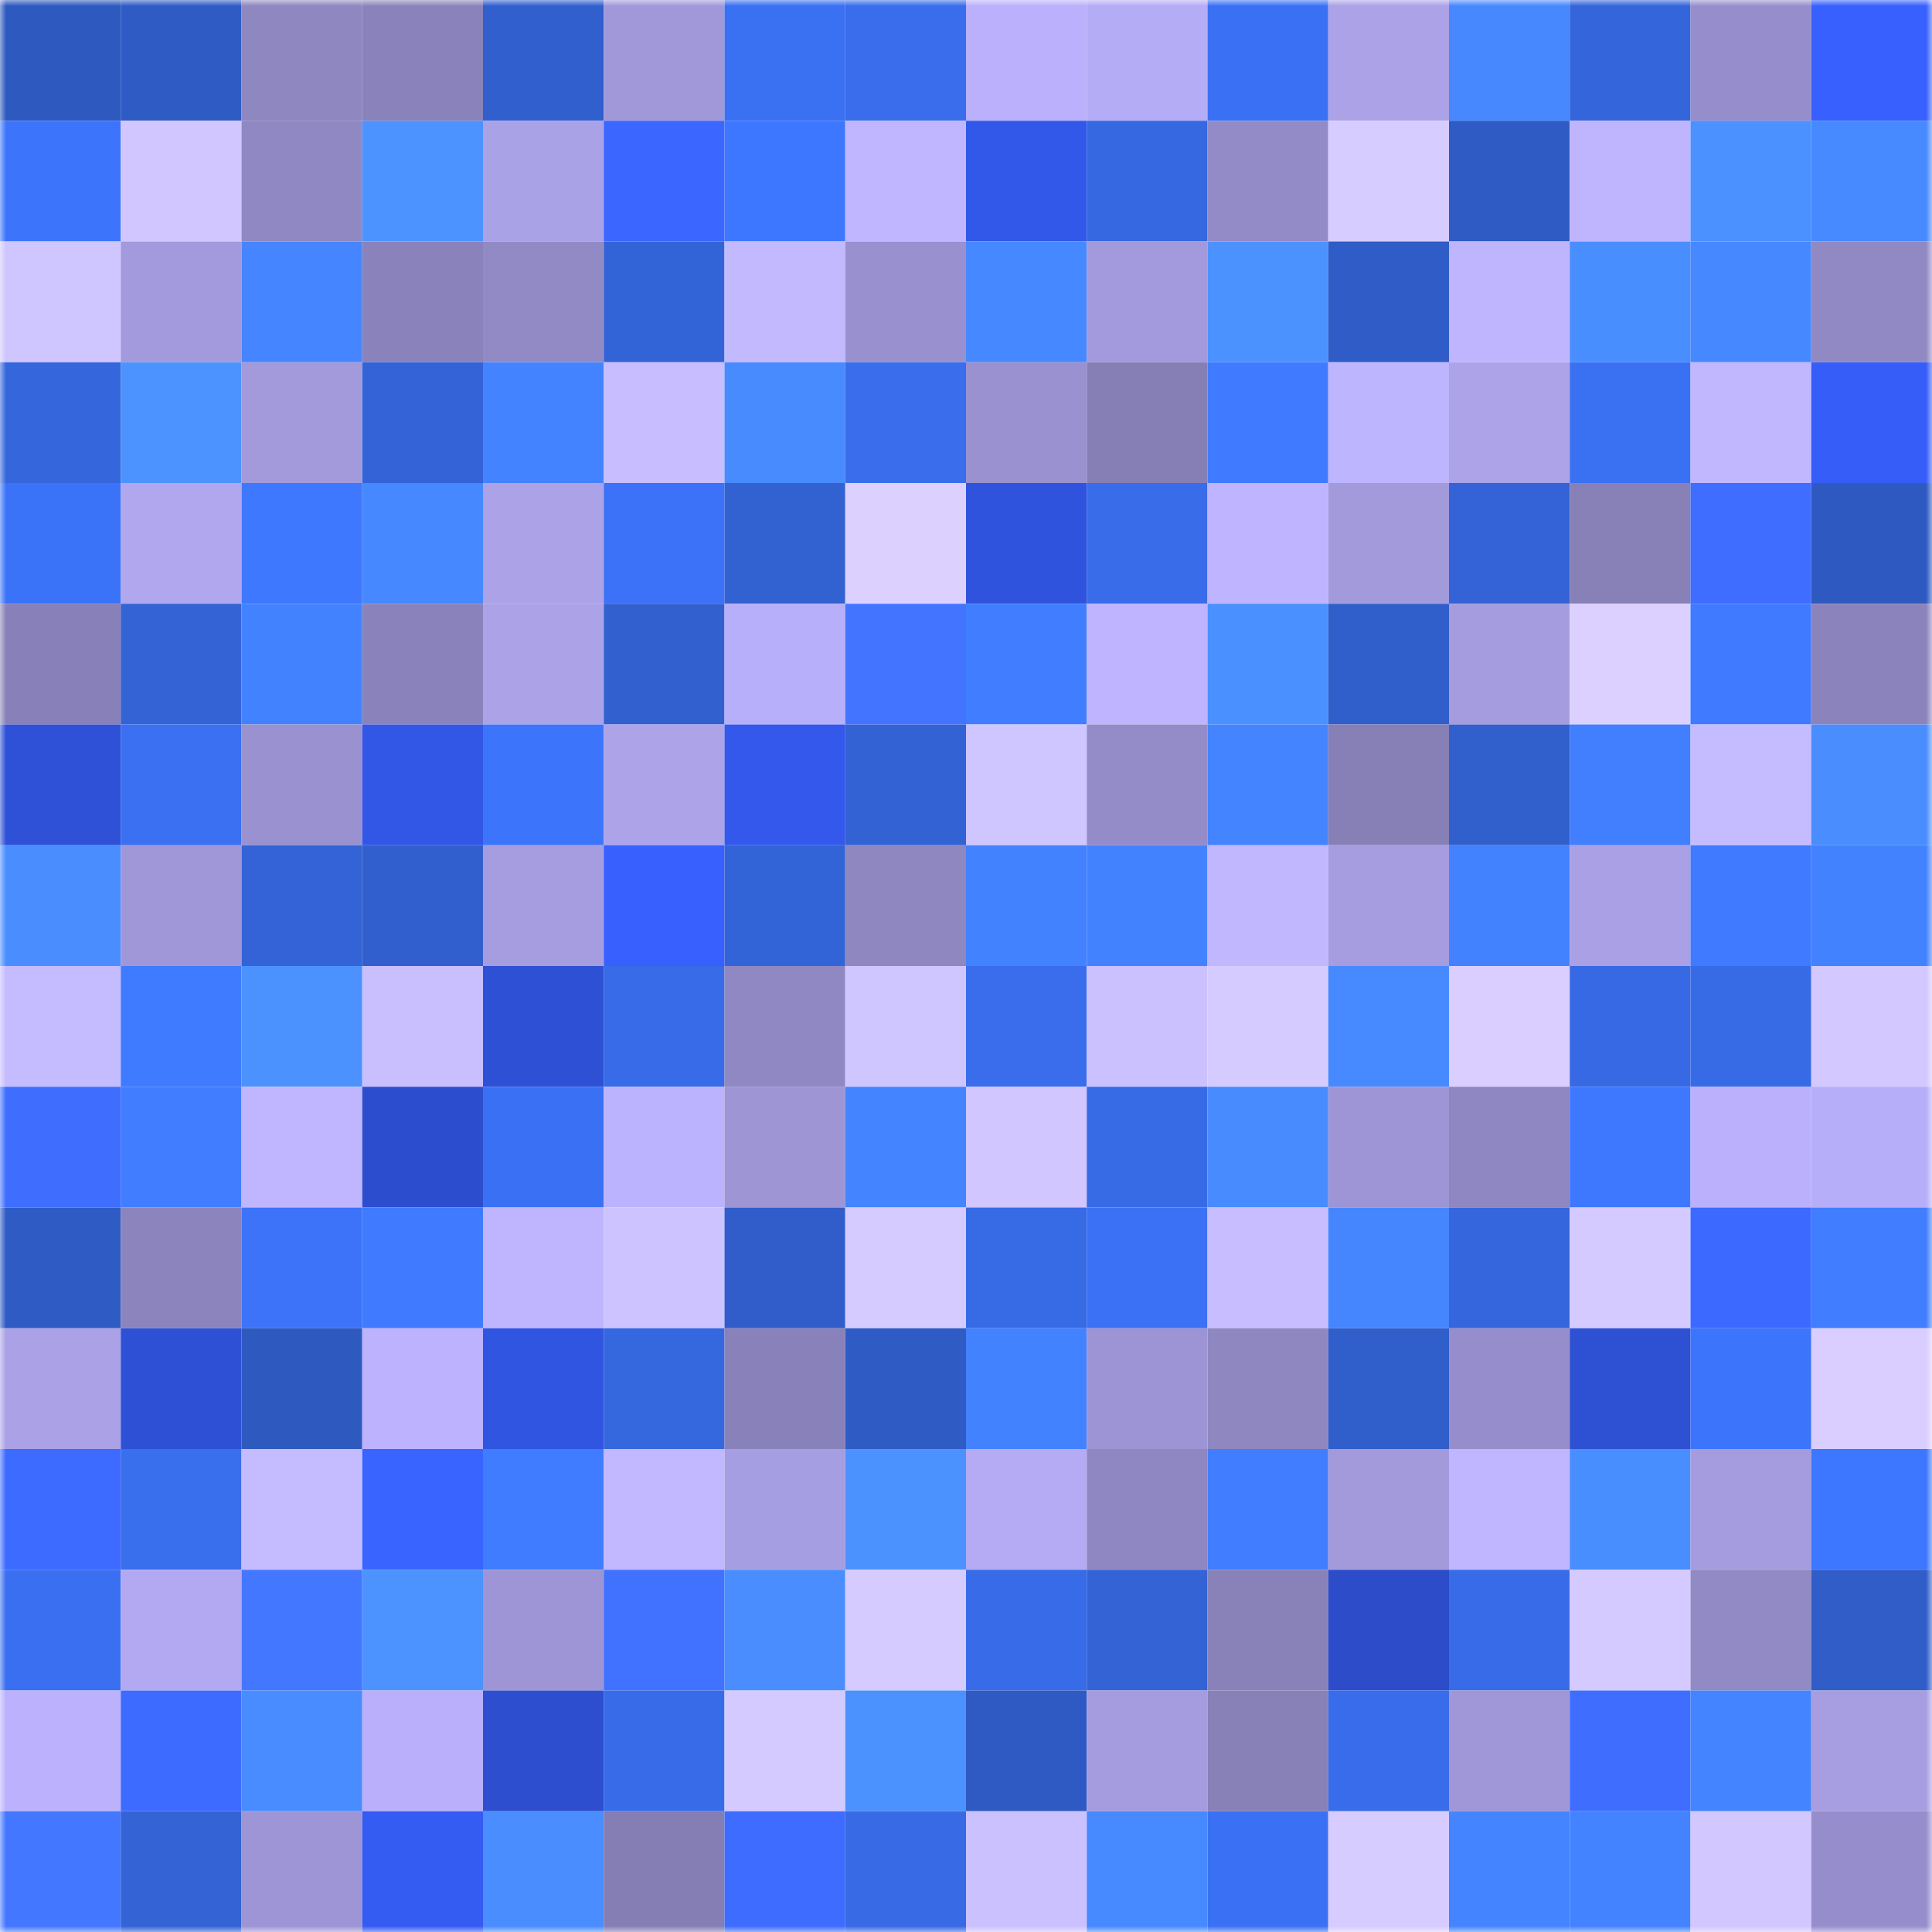 <svg viewBox="0 0 160 160" fill="none" role="img" xmlns="http://www.w3.org/2000/svg" width="240" height="240" name="basenames%2Cben6340.base.eth"><mask id="1065770117" mask-type="alpha" maskUnits="userSpaceOnUse" x="0" y="0" width="160" height="160"><rect width="160" height="160" fill="#FFFFFF"></rect></mask><g mask="url(#1065770117)"><rect x="0" y="0" width="10" height="10" fill="#2e59bf"></rect><rect x="10" y="0" width="10" height="10" fill="#2f5bc5"></rect><rect x="20" y="0" width="10" height="10" fill="#8e87c0"></rect><rect x="30" y="0" width="10" height="10" fill="#8a83bb"></rect><rect x="40" y="0" width="10" height="10" fill="#315fce"></rect><rect x="50" y="0" width="10" height="10" fill="#a198da"></rect><rect x="60" y="0" width="10" height="10" fill="#3a70f2"></rect><rect x="70" y="0" width="10" height="10" fill="#396dec"></rect><rect x="80" y="0" width="10" height="10" fill="#bab0fc"></rect><rect x="90" y="0" width="10" height="10" fill="#b5acf6"></rect><rect x="100" y="0" width="10" height="10" fill="#3a71f4"></rect><rect x="110" y="0" width="10" height="10" fill="#aba2e8"></rect><rect x="120" y="0" width="10" height="10" fill="#4788ff"></rect><rect x="130" y="0" width="10" height="10" fill="#3465db"></rect><rect x="140" y="0" width="10" height="10" fill="#968ecc"></rect><rect x="150" y="0" width="10" height="10" fill="#3760ff"></rect><rect x="0" y="10" width="10" height="10" fill="#3c75fc"></rect><rect x="10" y="10" width="10" height="10" fill="#d1c6ff"></rect><rect x="20" y="10" width="10" height="10" fill="#8f88c2"></rect><rect x="30" y="10" width="10" height="10" fill="#4c93ff"></rect><rect x="40" y="10" width="10" height="10" fill="#aaa2e7"></rect><rect x="50" y="10" width="10" height="10" fill="#3b66ff"></rect><rect x="60" y="10" width="10" height="10" fill="#3e77ff"></rect><rect x="70" y="10" width="10" height="10" fill="#c0b6ff"></rect><rect x="80" y="10" width="10" height="10" fill="#3258e9"></rect><rect x="90" y="10" width="10" height="10" fill="#3668e1"></rect><rect x="100" y="10" width="10" height="10" fill="#938bc7"></rect><rect x="110" y="10" width="10" height="10" fill="#d7ccff"></rect><rect x="120" y="10" width="10" height="10" fill="#2f5bc5"></rect><rect x="130" y="10" width="10" height="10" fill="#bfb5ff"></rect><rect x="140" y="10" width="10" height="10" fill="#4b91ff"></rect><rect x="150" y="10" width="10" height="10" fill="#4789ff"></rect><rect x="0" y="20" width="10" height="10" fill="#cfc5ff"></rect><rect x="10" y="20" width="10" height="10" fill="#a29adc"></rect><rect x="20" y="20" width="10" height="10" fill="#4585ff"></rect><rect x="30" y="20" width="10" height="10" fill="#8a83bb"></rect><rect x="40" y="20" width="10" height="10" fill="#918ac5"></rect><rect x="50" y="20" width="10" height="10" fill="#3364d7"></rect><rect x="60" y="20" width="10" height="10" fill="#c3b9ff"></rect><rect x="70" y="20" width="10" height="10" fill="#9991cf"></rect><rect x="80" y="20" width="10" height="10" fill="#4688ff"></rect><rect x="90" y="20" width="10" height="10" fill="#a29adc"></rect><rect x="100" y="20" width="10" height="10" fill="#4b92ff"></rect><rect x="110" y="20" width="10" height="10" fill="#2f5cc6"></rect><rect x="120" y="20" width="10" height="10" fill="#bfb5ff"></rect><rect x="130" y="20" width="10" height="10" fill="#498eff"></rect><rect x="140" y="20" width="10" height="10" fill="#4688ff"></rect><rect x="150" y="20" width="10" height="10" fill="#9189c4"></rect><rect x="0" y="30" width="10" height="10" fill="#3566dc"></rect><rect x="10" y="30" width="10" height="10" fill="#4c93ff"></rect><rect x="20" y="30" width="10" height="10" fill="#a39adc"></rect><rect x="30" y="30" width="10" height="10" fill="#3363d6"></rect><rect x="40" y="30" width="10" height="10" fill="#4483ff"></rect><rect x="50" y="30" width="10" height="10" fill="#c7bdff"></rect><rect x="60" y="30" width="10" height="10" fill="#488bff"></rect><rect x="70" y="30" width="10" height="10" fill="#396dec"></rect><rect x="80" y="30" width="10" height="10" fill="#9a92d0"></rect><rect x="90" y="30" width="10" height="10" fill="#867fb6"></rect><rect x="100" y="30" width="10" height="10" fill="#407bff"></rect><rect x="110" y="30" width="10" height="10" fill="#beb5ff"></rect><rect x="120" y="30" width="10" height="10" fill="#aca3e9"></rect><rect x="130" y="30" width="10" height="10" fill="#3a71f3"></rect><rect x="140" y="30" width="10" height="10" fill="#c1b7ff"></rect><rect x="150" y="30" width="10" height="10" fill="#365df8"></rect><rect x="0" y="40" width="10" height="10" fill="#3b73f8"></rect><rect x="10" y="40" width="10" height="10" fill="#b0a7ee"></rect><rect x="20" y="40" width="10" height="10" fill="#3e78ff"></rect><rect x="30" y="40" width="10" height="10" fill="#4688ff"></rect><rect x="40" y="40" width="10" height="10" fill="#aba2e8"></rect><rect x="50" y="40" width="10" height="10" fill="#3b72f7"></rect><rect x="60" y="40" width="10" height="10" fill="#3261d1"></rect><rect x="70" y="40" width="10" height="10" fill="#dcd0ff"></rect><rect x="80" y="40" width="10" height="10" fill="#3053de"></rect><rect x="90" y="40" width="10" height="10" fill="#386ce9"></rect><rect x="100" y="40" width="10" height="10" fill="#beb4ff"></rect><rect x="110" y="40" width="10" height="10" fill="#a39adc"></rect><rect x="120" y="40" width="10" height="10" fill="#3363d6"></rect><rect x="130" y="40" width="10" height="10" fill="#8881b8"></rect><rect x="140" y="40" width="10" height="10" fill="#3e6dff"></rect><rect x="150" y="40" width="10" height="10" fill="#2e59c0"></rect><rect x="0" y="50" width="10" height="10" fill="#8881b9"></rect><rect x="10" y="50" width="10" height="10" fill="#3363d5"></rect><rect x="20" y="50" width="10" height="10" fill="#4382ff"></rect><rect x="30" y="50" width="10" height="10" fill="#8a83bb"></rect><rect x="40" y="50" width="10" height="10" fill="#aba2e8"></rect><rect x="50" y="50" width="10" height="10" fill="#3260cf"></rect><rect x="60" y="50" width="10" height="10" fill="#b8affa"></rect><rect x="70" y="50" width="10" height="10" fill="#4274ff"></rect><rect x="80" y="50" width="10" height="10" fill="#417eff"></rect><rect x="90" y="50" width="10" height="10" fill="#beb4ff"></rect><rect x="100" y="50" width="10" height="10" fill="#4a90ff"></rect><rect x="110" y="50" width="10" height="10" fill="#305eca"></rect><rect x="120" y="50" width="10" height="10" fill="#a59cdf"></rect><rect x="130" y="50" width="10" height="10" fill="#dbd0ff"></rect><rect x="140" y="50" width="10" height="10" fill="#407bff"></rect><rect x="150" y="50" width="10" height="10" fill="#8b84bc"></rect><rect x="0" y="60" width="10" height="10" fill="#2e51d7"></rect><rect x="10" y="60" width="10" height="10" fill="#3a70f1"></rect><rect x="20" y="60" width="10" height="10" fill="#9991d0"></rect><rect x="30" y="60" width="10" height="10" fill="#3257e6"></rect><rect x="40" y="60" width="10" height="10" fill="#3c75fc"></rect><rect x="50" y="60" width="10" height="10" fill="#aca3e9"></rect><rect x="60" y="60" width="10" height="10" fill="#3358eb"></rect><rect x="70" y="60" width="10" height="10" fill="#3362d4"></rect><rect x="80" y="60" width="10" height="10" fill="#d0c6ff"></rect><rect x="90" y="60" width="10" height="10" fill="#948cc9"></rect><rect x="100" y="60" width="10" height="10" fill="#4484ff"></rect><rect x="110" y="60" width="10" height="10" fill="#8780b7"></rect><rect x="120" y="60" width="10" height="10" fill="#315fcc"></rect><rect x="130" y="60" width="10" height="10" fill="#427fff"></rect><rect x="140" y="60" width="10" height="10" fill="#c5bbff"></rect><rect x="150" y="60" width="10" height="10" fill="#498dff"></rect><rect x="0" y="70" width="10" height="10" fill="#498dff"></rect><rect x="10" y="70" width="10" height="10" fill="#9f97d8"></rect><rect x="20" y="70" width="10" height="10" fill="#3363d7"></rect><rect x="30" y="70" width="10" height="10" fill="#315fce"></rect><rect x="40" y="70" width="10" height="10" fill="#a59de0"></rect><rect x="50" y="70" width="10" height="10" fill="#3760ff"></rect><rect x="60" y="70" width="10" height="10" fill="#3364d7"></rect><rect x="70" y="70" width="10" height="10" fill="#8e87c0"></rect><rect x="80" y="70" width="10" height="10" fill="#4382ff"></rect><rect x="90" y="70" width="10" height="10" fill="#4382ff"></rect><rect x="100" y="70" width="10" height="10" fill="#c1b7ff"></rect><rect x="110" y="70" width="10" height="10" fill="#a59de0"></rect><rect x="120" y="70" width="10" height="10" fill="#4382ff"></rect><rect x="130" y="70" width="10" height="10" fill="#a9a0e5"></rect><rect x="140" y="70" width="10" height="10" fill="#3f7aff"></rect><rect x="150" y="70" width="10" height="10" fill="#4382ff"></rect><rect x="0" y="80" width="10" height="10" fill="#c5bbff"></rect><rect x="10" y="80" width="10" height="10" fill="#3f7bff"></rect><rect x="20" y="80" width="10" height="10" fill="#4c92ff"></rect><rect x="30" y="80" width="10" height="10" fill="#c9bfff"></rect><rect x="40" y="80" width="10" height="10" fill="#2e50d5"></rect><rect x="50" y="80" width="10" height="10" fill="#376be7"></rect><rect x="60" y="80" width="10" height="10" fill="#8f88c2"></rect><rect x="70" y="80" width="10" height="10" fill="#d0c6ff"></rect><rect x="80" y="80" width="10" height="10" fill="#396dec"></rect><rect x="90" y="80" width="10" height="10" fill="#ccc1ff"></rect><rect x="100" y="80" width="10" height="10" fill="#d6cbff"></rect><rect x="110" y="80" width="10" height="10" fill="#478aff"></rect><rect x="120" y="80" width="10" height="10" fill="#d9ceff"></rect><rect x="130" y="80" width="10" height="10" fill="#3669e3"></rect><rect x="140" y="80" width="10" height="10" fill="#376be6"></rect><rect x="150" y="80" width="10" height="10" fill="#d3c8ff"></rect><rect x="0" y="90" width="10" height="10" fill="#3f6eff"></rect><rect x="10" y="90" width="10" height="10" fill="#417eff"></rect><rect x="20" y="90" width="10" height="10" fill="#bfb6ff"></rect><rect x="30" y="90" width="10" height="10" fill="#2c4ece"></rect><rect x="40" y="90" width="10" height="10" fill="#3a71f4"></rect><rect x="50" y="90" width="10" height="10" fill="#bcb3ff"></rect><rect x="60" y="90" width="10" height="10" fill="#9d95d4"></rect><rect x="70" y="90" width="10" height="10" fill="#4484ff"></rect><rect x="80" y="90" width="10" height="10" fill="#d1c6ff"></rect><rect x="90" y="90" width="10" height="10" fill="#376ae5"></rect><rect x="100" y="90" width="10" height="10" fill="#488bff"></rect><rect x="110" y="90" width="10" height="10" fill="#9d95d5"></rect><rect x="120" y="90" width="10" height="10" fill="#8e87c1"></rect><rect x="130" y="90" width="10" height="10" fill="#3e78ff"></rect><rect x="140" y="90" width="10" height="10" fill="#bab0fc"></rect><rect x="150" y="90" width="10" height="10" fill="#b7aef9"></rect><rect x="0" y="100" width="10" height="10" fill="#2f5bc4"></rect><rect x="10" y="100" width="10" height="10" fill="#8c85bd"></rect><rect x="20" y="100" width="10" height="10" fill="#3c73f9"></rect><rect x="30" y="100" width="10" height="10" fill="#407bff"></rect><rect x="40" y="100" width="10" height="10" fill="#bfb5ff"></rect><rect x="50" y="100" width="10" height="10" fill="#cdc3ff"></rect><rect x="60" y="100" width="10" height="10" fill="#305dca"></rect><rect x="70" y="100" width="10" height="10" fill="#d6cbff"></rect><rect x="80" y="100" width="10" height="10" fill="#376ae5"></rect><rect x="90" y="100" width="10" height="10" fill="#3b71f5"></rect><rect x="100" y="100" width="10" height="10" fill="#c7bdff"></rect><rect x="110" y="100" width="10" height="10" fill="#4586ff"></rect><rect x="120" y="100" width="10" height="10" fill="#3566dd"></rect><rect x="130" y="100" width="10" height="10" fill="#d5caff"></rect><rect x="140" y="100" width="10" height="10" fill="#3c69ff"></rect><rect x="150" y="100" width="10" height="10" fill="#417eff"></rect><rect x="0" y="110" width="10" height="10" fill="#aaa1e6"></rect><rect x="10" y="110" width="10" height="10" fill="#2e50d5"></rect><rect x="20" y="110" width="10" height="10" fill="#2e59bf"></rect><rect x="30" y="110" width="10" height="10" fill="#bcb2fe"></rect><rect x="40" y="110" width="10" height="10" fill="#3055e1"></rect><rect x="50" y="110" width="10" height="10" fill="#3567df"></rect><rect x="60" y="110" width="10" height="10" fill="#8982ba"></rect><rect x="70" y="110" width="10" height="10" fill="#2f5bc4"></rect><rect x="80" y="110" width="10" height="10" fill="#4382ff"></rect><rect x="90" y="110" width="10" height="10" fill="#9c94d4"></rect><rect x="100" y="110" width="10" height="10" fill="#8e87c0"></rect><rect x="110" y="110" width="10" height="10" fill="#305eca"></rect><rect x="120" y="110" width="10" height="10" fill="#968ecc"></rect><rect x="130" y="110" width="10" height="10" fill="#2e50d3"></rect><rect x="140" y="110" width="10" height="10" fill="#3c74fc"></rect><rect x="150" y="110" width="10" height="10" fill="#d9ceff"></rect><rect x="0" y="120" width="10" height="10" fill="#3d6aff"></rect><rect x="10" y="120" width="10" height="10" fill="#396eed"></rect><rect x="20" y="120" width="10" height="10" fill="#c5bbff"></rect><rect x="30" y="120" width="10" height="10" fill="#3964ff"></rect><rect x="40" y="120" width="10" height="10" fill="#407cff"></rect><rect x="50" y="120" width="10" height="10" fill="#c2b8ff"></rect><rect x="60" y="120" width="10" height="10" fill="#a69ee2"></rect><rect x="70" y="120" width="10" height="10" fill="#4c92ff"></rect><rect x="80" y="120" width="10" height="10" fill="#b4abf4"></rect><rect x="90" y="120" width="10" height="10" fill="#8e87c1"></rect><rect x="100" y="120" width="10" height="10" fill="#417eff"></rect><rect x="110" y="120" width="10" height="10" fill="#a39adc"></rect><rect x="120" y="120" width="10" height="10" fill="#bfb6ff"></rect><rect x="130" y="120" width="10" height="10" fill="#498eff"></rect><rect x="140" y="120" width="10" height="10" fill="#a59cdf"></rect><rect x="150" y="120" width="10" height="10" fill="#3d77ff"></rect><rect x="0" y="130" width="10" height="10" fill="#396ff0"></rect><rect x="10" y="130" width="10" height="10" fill="#b3a9f2"></rect><rect x="20" y="130" width="10" height="10" fill="#4477ff"></rect><rect x="30" y="130" width="10" height="10" fill="#4c93ff"></rect><rect x="40" y="130" width="10" height="10" fill="#9d95d5"></rect><rect x="50" y="130" width="10" height="10" fill="#4172ff"></rect><rect x="60" y="130" width="10" height="10" fill="#498dff"></rect><rect x="70" y="130" width="10" height="10" fill="#d6cbff"></rect><rect x="80" y="130" width="10" height="10" fill="#386be8"></rect><rect x="90" y="130" width="10" height="10" fill="#3363d5"></rect><rect x="100" y="130" width="10" height="10" fill="#8982b9"></rect><rect x="110" y="130" width="10" height="10" fill="#2c4cca"></rect><rect x="120" y="130" width="10" height="10" fill="#376be7"></rect><rect x="130" y="130" width="10" height="10" fill="#d5caff"></rect><rect x="140" y="130" width="10" height="10" fill="#918ac4"></rect><rect x="150" y="130" width="10" height="10" fill="#305dc8"></rect><rect x="0" y="140" width="10" height="10" fill="#bbb1fd"></rect><rect x="10" y="140" width="10" height="10" fill="#3e6bff"></rect><rect x="20" y="140" width="10" height="10" fill="#488cff"></rect><rect x="30" y="140" width="10" height="10" fill="#b9affb"></rect><rect x="40" y="140" width="10" height="10" fill="#2d4ecf"></rect><rect x="50" y="140" width="10" height="10" fill="#376be7"></rect><rect x="60" y="140" width="10" height="10" fill="#d5caff"></rect><rect x="70" y="140" width="10" height="10" fill="#4c92ff"></rect><rect x="80" y="140" width="10" height="10" fill="#2f5ac3"></rect><rect x="90" y="140" width="10" height="10" fill="#a59cdf"></rect><rect x="100" y="140" width="10" height="10" fill="#8881b8"></rect><rect x="110" y="140" width="10" height="10" fill="#386cea"></rect><rect x="120" y="140" width="10" height="10" fill="#9f97d7"></rect><rect x="130" y="140" width="10" height="10" fill="#3f6eff"></rect><rect x="140" y="140" width="10" height="10" fill="#4484ff"></rect><rect x="150" y="140" width="10" height="10" fill="#a79ee2"></rect><rect x="0" y="150" width="10" height="10" fill="#4477ff"></rect><rect x="10" y="150" width="10" height="10" fill="#3363d5"></rect><rect x="20" y="150" width="10" height="10" fill="#9d95d5"></rect><rect x="30" y="150" width="10" height="10" fill="#345bf2"></rect><rect x="40" y="150" width="10" height="10" fill="#498dff"></rect><rect x="50" y="150" width="10" height="10" fill="#857eb4"></rect><rect x="60" y="150" width="10" height="10" fill="#3e6cff"></rect><rect x="70" y="150" width="10" height="10" fill="#376ae4"></rect><rect x="80" y="150" width="10" height="10" fill="#ccc1ff"></rect><rect x="90" y="150" width="10" height="10" fill="#478aff"></rect><rect x="100" y="150" width="10" height="10" fill="#3a71f4"></rect><rect x="110" y="150" width="10" height="10" fill="#d7ccff"></rect><rect x="120" y="150" width="10" height="10" fill="#4484ff"></rect><rect x="130" y="150" width="10" height="10" fill="#4483ff"></rect><rect x="140" y="150" width="10" height="10" fill="#d2c7ff"></rect><rect x="150" y="150" width="10" height="10" fill="#968ecc"></rect></g></svg>